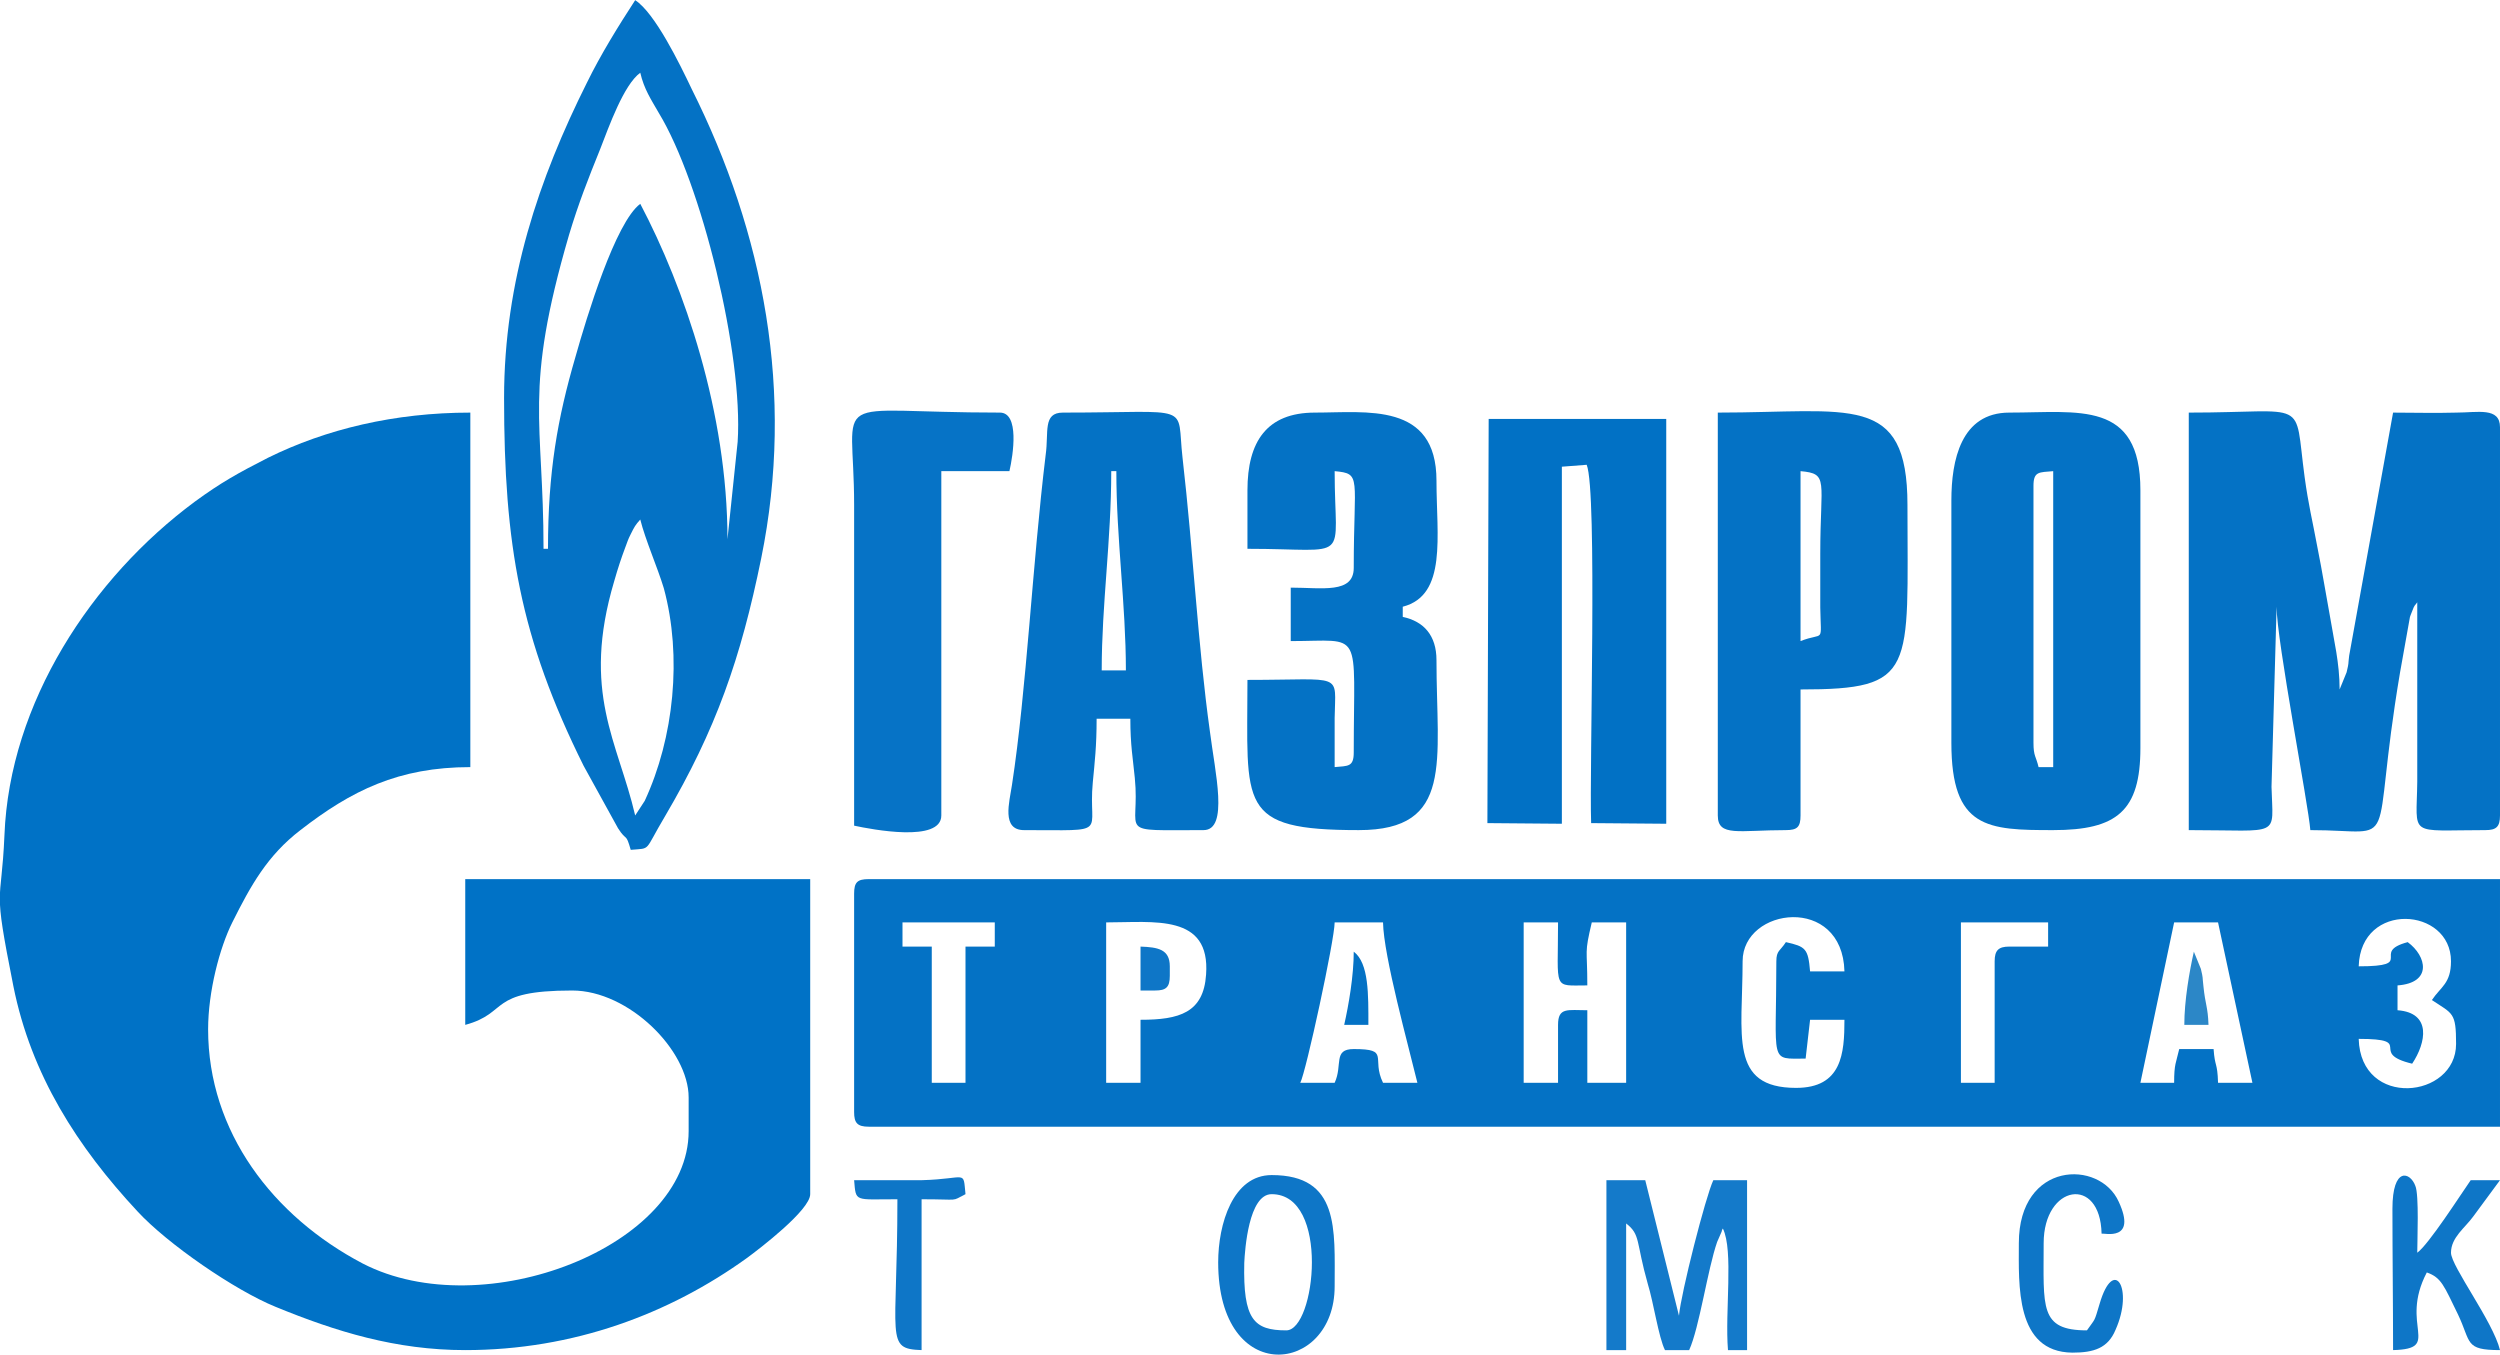 <?xml version="1.0" encoding="UTF-8"?> <svg xmlns="http://www.w3.org/2000/svg" xmlns:xlink="http://www.w3.org/1999/xlink" xml:space="preserve" width="90.826mm" height="49.218mm" version="1.1" style="shape-rendering:geometricPrecision; text-rendering:geometricPrecision; image-rendering:optimizeQuality; fill-rule:evenodd; clip-rule:evenodd" viewBox="0 0 3928 2128"> <defs> <style type="text/css"> .fil2 {fill:#0072C6} .fil3 {fill:#0171C5} .fil1 {fill:#0472C5} .fil4 {fill:#0673C6} .fil0 {fill:#0E76C7} .fil5 {fill:#147ACA} .fil6 {fill:#2C87C7} </style> </defs> <g id="Слой_x0020_1">  <g id="_2624173335824"> <path class="fil0" d="M1998 1876c92,0 69,214 23,214 -51,0 -68,-17 -66,-106 1,-21 7,-108 43,-108zm-84 107c0,198 183,176 183,38 0,-90 8,-175 -99,-175 -61,0 -84,77 -84,137z"></path> <path class="fil0" d="M3760 2121c78,-2 9,-38 53,-122 23,8 27,21 49,66 21,44 10,56 66,56 -11,-45 -77,-132 -77,-153 0,-24 22,-39 35,-57l42 -57 -46 0c-16,23 -66,101 -84,114 0,-20 3,-91 -3,-105 -8,-22 -36,-31 -36,36 0,73 1,148 1,222z"></path> <path class="fil0" d="M3172 1953c0,65 -6,171 84,172 34,0 56,-7 68,-36 29,-65 -3,-116 -25,-41 -9,30 -6,22 -20,42 -75,0 -68,-36 -68,-137 0,-92 89,-107 91,-15 4,-1 56,13 27,-50 -30,-67 -157,-64 -157,65z"></path> <path class="fil0" d="M1342 1854c3,35 0,30 68,30 0,220 -20,235 38,237l0 -237c63,0 45,4 69,-8 -4,-39 3,-24 -68,-22 -35,0 -72,0 -107,0z"></path> <path class="fil0" d="M1792 1556l23 0c17,0 23,-5 23,-23l0 -15c0,-27 -19,-30 -46,-31l0 69z"></path> </g> <g id="_2624173338832"> <path class="fil1" d="M3416 1701l-53 0 53 -252 69 0 54 252 -54 0c-1,-33 -5,-24 -7,-53l-54 0c-5,22 -8,23 -8,53zm-1319 0l-54 0c9,-17 54,-225 54,-252l76 0c1,53 40,194 54,252l-54 0c-19,-39 12,-53 -46,-53 -33,0 -17,25 -30,53zm351 -91l0 91 -54 0 0 -252 54 0c0,108 -9,99 46,99 0,-60 -5,-48 7,-99l54 0 0 252 -61 0 0 -114c-31,0 -46,-5 -46,23zm-656 -8l0 99 -54 0 0 -252c75,0 164,-14 157,82 -4,60 -42,71 -103,71zm1342 -92l0 191 -53 0 0 -252 137 0 0 38 -61 0c-17,0 -23,6 -23,23zm-1716 -61l145 0 0 38 -46 0 0 214 -53 0 0 -214 -46 0 0 -38zm2288 69c3,-103 145,-93 145,-8 0,35 -16,40 -30,61 33,22 38,19 38,69 0,86 -150,102 -153,-8 91,0 13,22 84,39 22,-33 31,-80 -23,-84l0 -39c55,-4 46,-46 16,-68 -60,16 15,38 -77,38zm-915 -8c0,163 -12,153 46,153l7 -61 54 0c0,53 -4,107 -76,107 -106,0 -84,-83 -84,-199 0,-85 157,-105 160,16l-54 0c-3,-36 -7,-39 -38,-46 -9,14 -15,13 -15,30zm-1449 -106l0 343c0,17 5,23 23,23l2563 0 0 -389 -2563 0c-18,0 -23,5 -23,23z"></path> <path class="fil1" d="M998 1281c-27,-116 -85,-193 -33,-368 6,-21 11,-36 17,-52 5,-13 4,-12 9,-22 6,-12 7,-14 15,-23 8,32 27,75 37,108 29,107 16,235 -30,334l-15 23zm-137 -419l-7 0c0,-204 -32,-246 40,-493 15,-50 30,-88 49,-135 14,-36 37,-101 63,-120 6,26 17,42 29,63 67,110 133,380 124,517l-16 153c0,-199 -68,-396 -137,-527 -39,29 -84,177 -102,241 -28,96 -43,180 -43,301zm-69 -237c0,230 25,377 125,578l54 98c14,22 12,6 20,34 33,-3 20,4 54,-53 80,-136 119,-248 151,-405 53,-260 4,-511 -109,-737 -19,-40 -58,-120 -89,-140 -26,40 -54,85 -76,130 -75,150 -130,311 -130,495z"></path> <path class="fil1" d="M3439 1304c147,0 132,13 130,-68l8 -283c0,53 50,311 53,351 146,0 92,42 141,-248l15 -84c0,-3 3,-9 4,-12 4,-11 4,-8 8,-14l0 282c-1,88 -16,76 107,76 17,0 23,-5 23,-23l0 -610c0,-32 -35,-23 -69,-23 -33,1 -66,0 -99,0l-69 382c-2,16 0,9 -4,26l-11 27c0,-42 -9,-77 -15,-114 -7,-38 -12,-70 -20,-110 -8,-43 -14,-66 -20,-110 -17,-126 9,-101 -182,-101l0 656z"></path> <path class="fil1" d="M3195 1167l0 -404c0,-23 9,-21 31,-23l0 465 -23 0c-4,-17 -8,-17 -8,-38zm-129 -381l0 381c0,135 57,137 160,137 100,0 137,-30 137,-129l0 -405c0,-142 -97,-122 -206,-122 -76,0 -91,75 -91,138z"></path> <path class="fil1" d="M1746 740l8 0c0,107 15,210 15,313l-38 0c0,-104 15,-204 15,-313zm-137 564c138,0 100,8 108,-75 3,-32 6,-56 6,-100l53 0c0,42 4,62 7,93 9,90 -33,82 108,82 40,0 18,-91 10,-155 -19,-136 -26,-282 -43,-430 -10,-87 20,-71 -188,-71 -32,0 -22,31 -27,66 -21,173 -30,369 -53,519 -4,27 -17,71 19,71z"></path> <path class="fil1" d="M1960 770l0 92c166,0 137,25 137,-122 43,4 30,8 30,152 0,41 -50,31 -99,31l0 84c115,0 99,-22 99,175 0,23 -9,21 -30,23 0,-25 0,-51 0,-77 1,-73 16,-60 -137,-60 0,198 -17,236 175,236 150,0 122,-108 122,-267 0,-39 -20,-61 -53,-68l0 -16c70,-18 53,-111 53,-198 0,-124 -110,-107 -191,-107 -76,0 -106,46 -106,122z"></path> <path class="fil1" d="M2829 1007l0 -267c45,4 31,14 31,130 0,28 0,56 0,84 1,59 7,38 -31,53zm-130 274c0,34 33,23 107,23 18,0 23,-5 23,-23l0 -198c183,0 168,-28 168,-290 0,-177 -90,-145 -298,-145l0 633z"></path> </g> <path class="fil2" d="M731 2121c170,0 321,-57 443,-145 19,-14 99,-75 99,-100l0 -495 -542 0 0 229c70,-19 34,-54 168,-54 89,0 183,94 183,168l0 53c0,181 -322,306 -512,208 -141,-74 -243,-207 -243,-368 0,-59 18,-128 38,-168 29,-58 55,-105 107,-145 80,-62 154,-99 267,-99l0 -557c-119,0 -227,26 -318,71 -47,24 -74,39 -115,69 -162,120 -291,316 -299,524 -5,116 -19,71 14,237 28,140 101,253 195,354 47,51 153,124 217,150 95,39 189,68 298,68z"></path> <path class="fil3" d="M2337 1293l117 1 0 -561 39 -3c17,41 4,479 7,563l118 1 0 -636 -279 0 -2 635z"></path> <path class="fil4" d="M1342 1297c28,6 137,27 137,-16l0 -541 107 0c6,-26 16,-92 -15,-92 -277,0 -229,-37 -229,145l0 504z"></path> <path class="fil5" d="M2707 1930l0 0zm0 0c17,35 3,130 8,191l30 0 0 -267 -53 0c-12,25 -51,178 -54,213l-53 -213 -61 0 0 267 31 0 0 -199c23,18 15,28 34,95 9,29 17,84 27,104l38 0c16,-35 29,-127 44,-170l7 -16c0,-1 1,-4 2,-5z"></path> <path class="fil6" d="M3432 1610l38 0c-1,-29 -5,-31 -8,-61 -2,-17 0,-10 -4,-27l-11 -27c-7,31 -15,77 -15,115z"></path> <path class="fil1" d="M2112 1610l38 0c0,-47 1,-97 -23,-115 0,38 -8,84 -15,115z"></path> </g> </svg> 